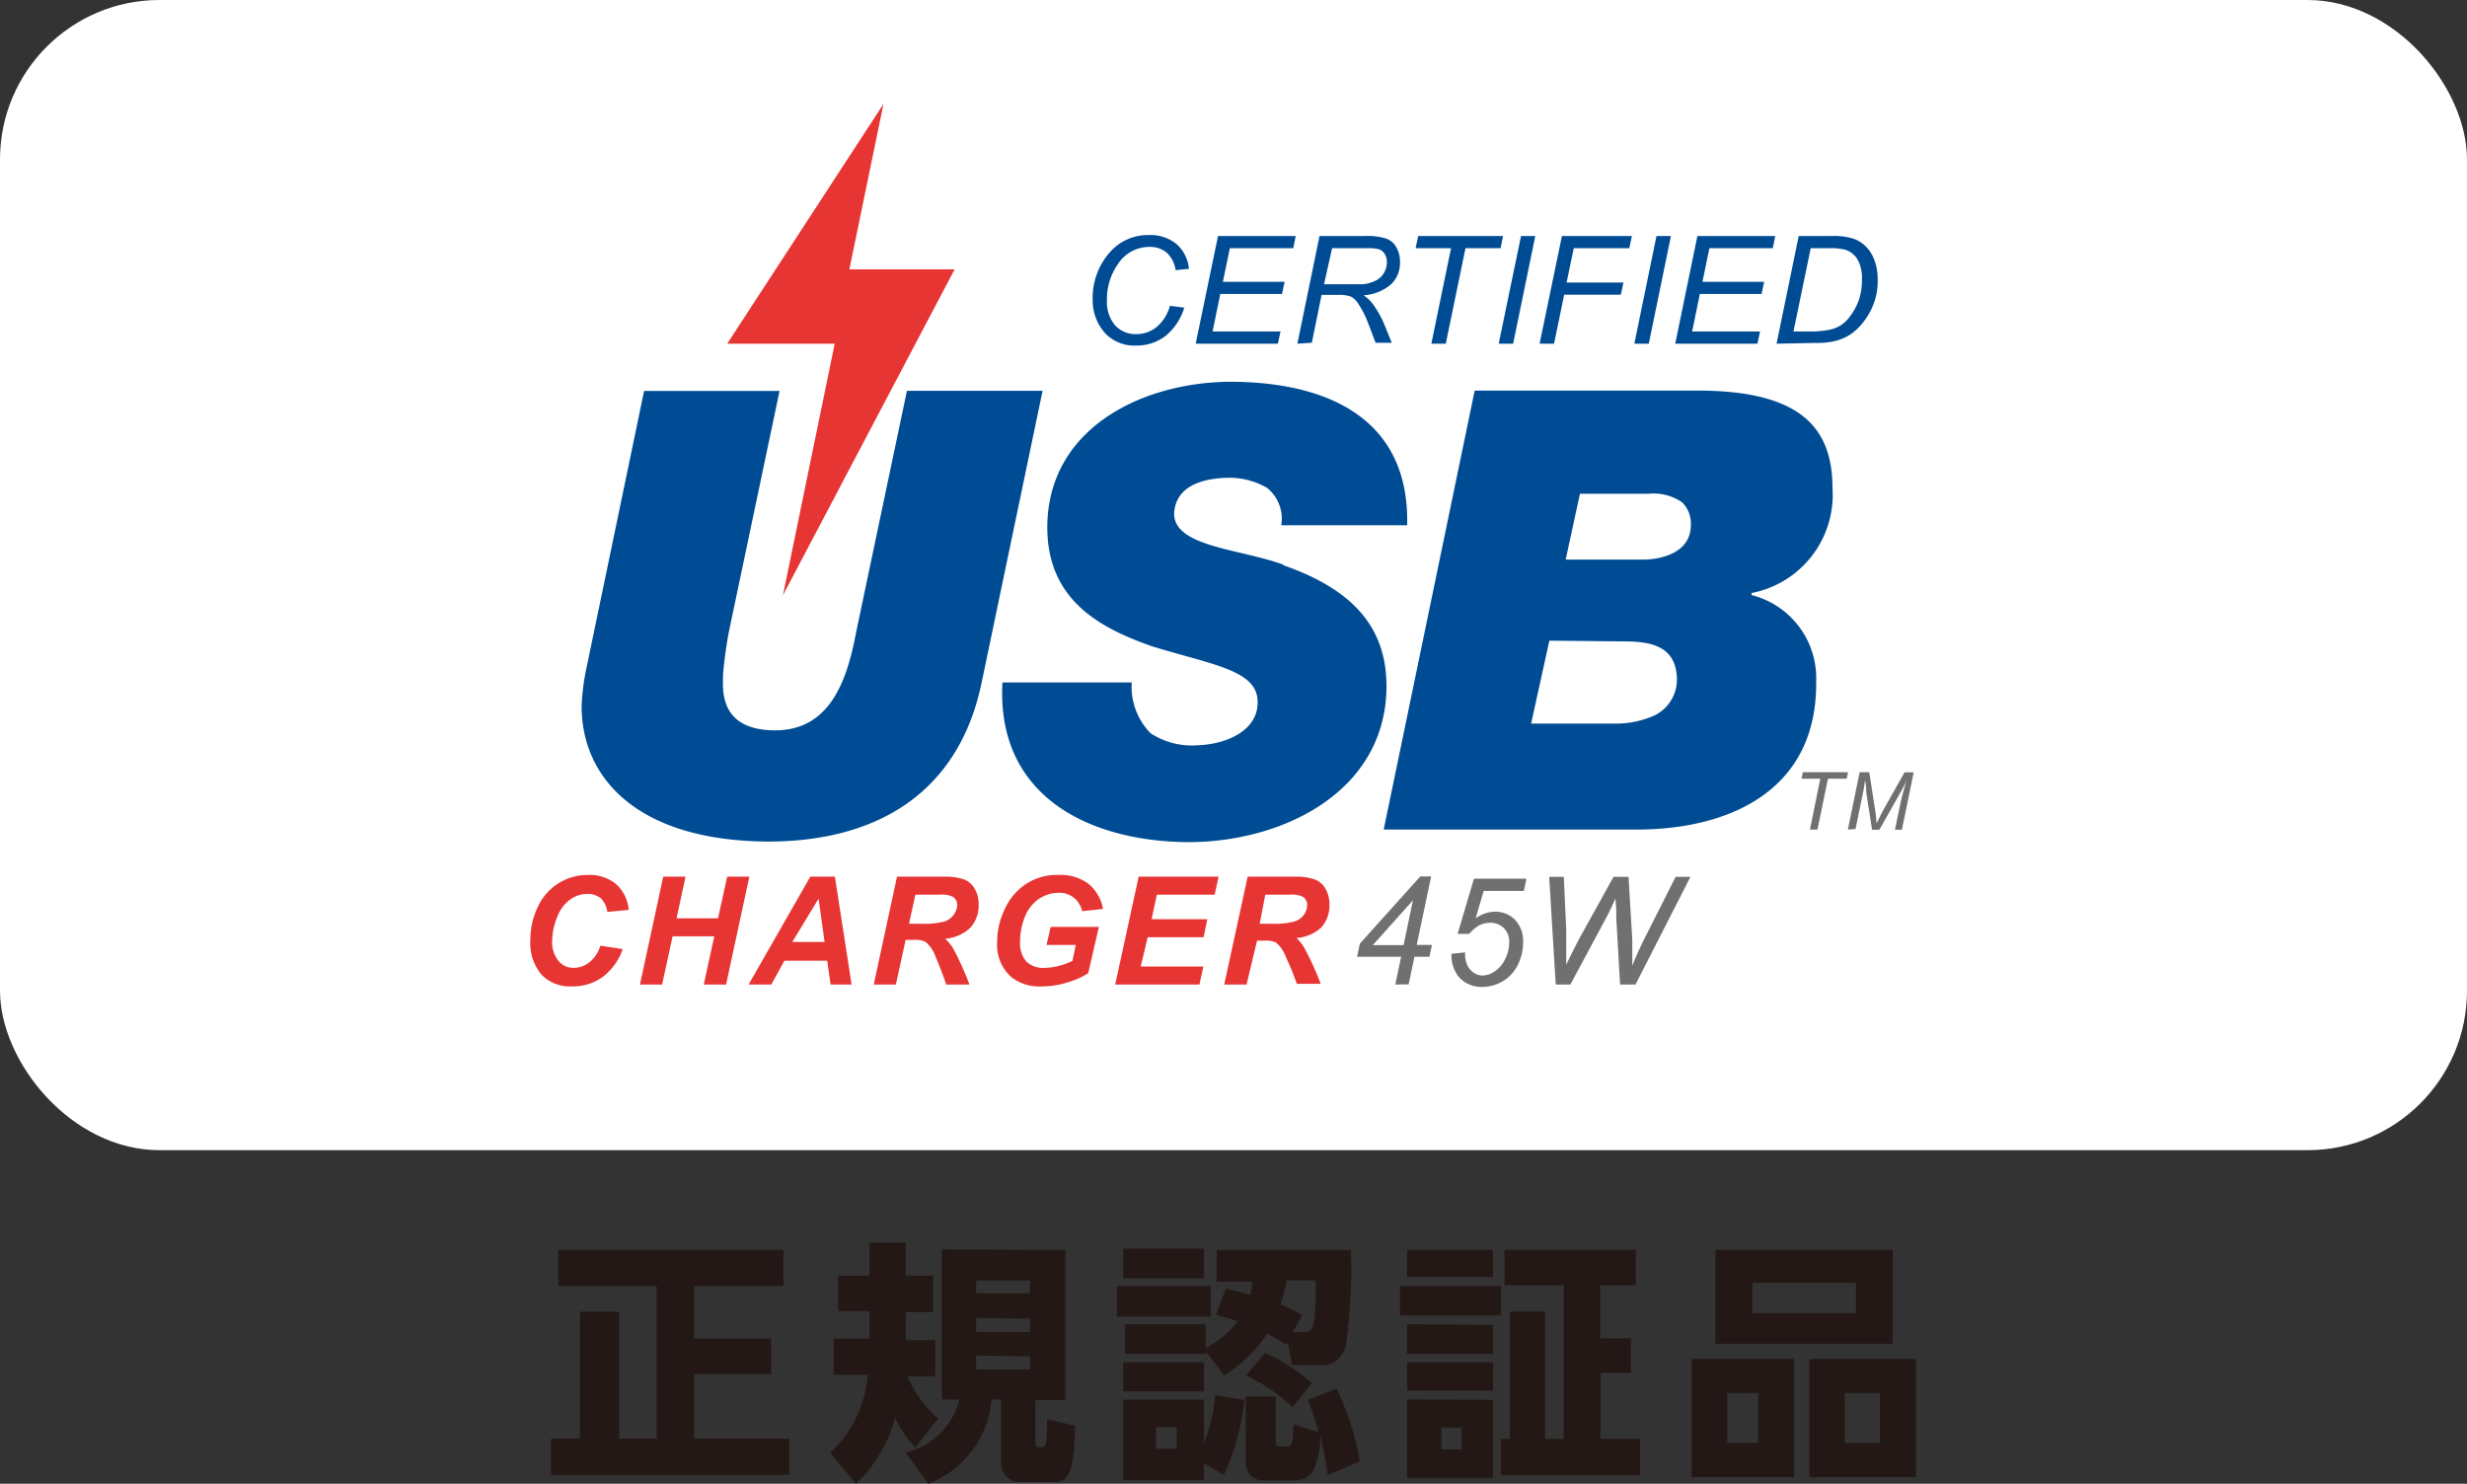 <svg xmlns="http://www.w3.org/2000/svg" width="131.49" height="79.09" viewBox="0 0 131.49 79.09"><rect x="0" y="0" width="131.49" height="79.09" fill="#333333" stroke="none"/><defs><style>.cls-1{fill:#fff;}.cls-2{fill:#e73534;}.cls-3{fill:#004c94;}.cls-4{fill:#717071;}.cls-5{fill:#231815;}</style></defs><g id="レイヤー_2" data-name="レイヤー 2"><g id="デザイン"><rect class="cls-1" width="131.49" height="61.31" rx="8.5"/><polygon class="cls-2" points="38.76 18.32 44.49 18.32 41.73 31.73 50.88 14.36 45.27 14.36 47.09 5.54 38.76 18.32"/><path class="cls-3" d="M68.4,30.1c-2.27-.84-5.77-.94-5.82-2.69.05-1.55,1.62-1.91,2.8-1.94a4,4,0,0,1,2.16.54A2.11,2.11,0,0,1,68.29,28H75c.14-5.76-4.35-7.63-9.37-7.65-4.68,0-9.79,2.44-9.81,7.75,0,3.87,2.77,5.37,5.61,6.36,3.26,1,5.64,1.27,5.6,3,0,1.49-1.68,2.21-3.13,2.26a4,4,0,0,1-2.58-.64,3.54,3.54,0,0,1-1-2.7H53.43c-.33,6,4.52,8.47,9.9,8.51,5.06,0,10.54-2.7,10.57-8.29,0-2.83-1.41-5.05-5.5-6.47"/><path class="cls-3" d="M48.34,20.83l-2.7,12.83c-.49,2.63-1.41,5.32-4.41,5.27s-2.69-2.31-2.69-3a22.74,22.74,0,0,1,.31-2.26l2.7-12.83H34.33l-3.12,15A12.15,12.15,0,0,0,31,37.64c0,3.77,2.89,7.17,9.92,7.22,5.88,0,10.21-2.64,11.41-8.52l3.24-15.51Z"/><path class="cls-3" d="M87.21,44.22c5.12,0,9.65-2.19,9.59-7.87a4.57,4.57,0,0,0-3.44-4.63v-.11A5.33,5.33,0,0,0,97.67,26c0-3.37-1.92-5.13-7-5.18H78.6L73.75,44.22Zm-3-17.9h3.66a2.67,2.67,0,0,1,1.79.46A1.58,1.58,0,0,1,90.12,28c0,1.4-1.45,1.83-2.58,1.83H83.45Zm2.37,7.87c1.49,0,2.76.29,2.8,2a2.13,2.13,0,0,1-1.45,2.05,5,5,0,0,1-1.68.33H81.61l.07-.33.9-4.09Z"/><path class="cls-3" d="M62.36,16.3l.76.1a3.11,3.11,0,0,1-1,1.51,2.53,2.53,0,0,1-1.55.51,2.15,2.15,0,0,1-1.65-.64A2.6,2.6,0,0,1,58.24,16a3.66,3.66,0,0,1,.93-2.57,2.68,2.68,0,0,1,2.06-.9,2.19,2.19,0,0,1,1.49.49,2,2,0,0,1,.65,1.31l-.71.07a1.62,1.62,0,0,0-.47-.93,1.4,1.4,0,0,0-.92-.31,2,2,0,0,0-1.7.94A3.24,3.24,0,0,0,59,16a1.91,1.91,0,0,0,.44,1.35,1.48,1.48,0,0,0,1.13.46,1.71,1.71,0,0,0,1.08-.38,2.25,2.25,0,0,0,.7-1.1"/><polygon class="cls-3" points="63.73 18.32 64.92 12.58 69.06 12.58 68.93 13.23 65.55 13.23 65.18 15.02 68.47 15.02 68.33 15.67 65.04 15.67 64.63 17.67 68.25 17.67 68.11 18.32 63.73 18.32"/><path class="cls-3" d="M69.15,18.32l1.18-5.74h2.41a3.44,3.44,0,0,1,1.09.12,1,1,0,0,1,.57.44,1.53,1.53,0,0,1,.22.83,1.58,1.58,0,0,1-.46,1.17,2.48,2.48,0,0,1-1.48.6,2.11,2.11,0,0,1,.48.45,5.44,5.44,0,0,1,.58,1l.44,1.08h-.86l-.41-1.07a4.91,4.91,0,0,0-.51-1,1,1,0,0,0-.4-.39,1.81,1.81,0,0,0-.67-.09h-.89l-.52,2.55Zm1.42-3.17h1.06c.49,0,.81,0,1,0a1.87,1.87,0,0,0,.71-.2,1.06,1.06,0,0,0,.43-.41,1.09,1.09,0,0,0,.15-.56.77.77,0,0,0-.11-.43.62.62,0,0,0-.3-.26,2.26,2.26,0,0,0-.63-.06H71Z"/><polygon class="cls-3" points="76.29 18.32 77.34 13.23 75.45 13.23 75.59 12.58 80.11 12.58 79.98 13.23 78.11 13.23 77.06 18.32 76.29 18.32"/><polygon class="cls-3" points="79.88 18.32 81.07 12.58 81.83 12.58 80.65 18.32 79.88 18.32"/><polygon class="cls-3" points="82.06 18.32 83.25 12.58 86.98 12.58 86.84 13.23 83.88 13.23 83.5 15.06 86.53 15.06 86.39 15.71 83.37 15.71 82.83 18.32 82.06 18.32"/><polygon class="cls-3" points="87.11 18.32 88.29 12.58 89.06 12.58 87.88 18.32 87.11 18.32"/><polygon class="cls-3" points="89.29 18.32 90.47 12.58 94.62 12.58 94.49 13.23 91.11 13.23 90.74 15.02 94.03 15.02 93.89 15.67 90.6 15.67 90.19 17.67 93.81 17.67 93.67 18.32 89.29 18.32"/><path class="cls-3" d="M94.69,18.32l1.18-5.74H97.6a3.79,3.79,0,0,1,1,.09,1.76,1.76,0,0,1,.81.43,2,2,0,0,1,.5.78,2.87,2.87,0,0,1,.17,1,3.42,3.42,0,0,1-.2,1.27,3.57,3.57,0,0,1-.55,1,3,3,0,0,1-.71.68,2.65,2.65,0,0,1-.87.36,4.25,4.25,0,0,1-1,.09Zm.9-.65h.91a5.08,5.08,0,0,0,1.09-.11,1.71,1.71,0,0,0,1-.68,3.19,3.19,0,0,0,.48-.87,3.29,3.29,0,0,0,.17-1.12A2,2,0,0,0,99,13.82a1.19,1.19,0,0,0-.62-.5,3.11,3.11,0,0,0-.87-.09h-1Z"/><path class="cls-2" d="M32,50.41l1.19.18a3.12,3.12,0,0,1-1.06,1.48,2.71,2.71,0,0,1-1.64.51,2.1,2.1,0,0,1-1.64-.64,2.6,2.6,0,0,1-.58-1.84,4,4,0,0,1,.41-1.79,2.91,2.91,0,0,1,2.65-1.67,2.21,2.21,0,0,1,1.51.49,2.09,2.09,0,0,1,.67,1.37l-1.14.11a1.22,1.22,0,0,0-.35-.73,1.09,1.09,0,0,0-.72-.23,1.55,1.55,0,0,0-.91.3,2,2,0,0,0-.69.93,3.41,3.41,0,0,0-.27,1.27,1.55,1.55,0,0,0,.33,1.06,1,1,0,0,0,.82.38,1.33,1.33,0,0,0,.84-.3,1.77,1.77,0,0,0,.58-.88"/><polygon class="cls-2" points="38.07 49.91 35.85 49.91 35.29 52.48 34.11 52.48 35.35 46.73 36.54 46.73 36.06 48.95 38.27 48.95 38.76 46.73 39.94 46.73 38.7 52.48 37.51 52.48 38.07 49.91"/><path class="cls-2" d="M44.09,51.21H41.81l-.7,1.27H39.9l3.29-5.75H44.5l.89,5.75H44.27Zm-.14-1-.32-2.31-1.4,2.31Z"/><path class="cls-2" d="M47.75,52.48H46.57l1.24-5.75h2.55a3.11,3.11,0,0,1,1,.14,1.11,1.11,0,0,1,.58.49,1.58,1.58,0,0,1,.22.88,1.73,1.73,0,0,1-.44,1.21,2.2,2.2,0,0,1-1.34.59,2.41,2.41,0,0,1,.43.53,14.81,14.81,0,0,1,.86,1.91H50.43c-.1-.33-.29-.83-.58-1.52a1.71,1.71,0,0,0-.52-.75,1.13,1.13,0,0,0-.58-.11h-.48Zm.7-3.24h.63a4.23,4.23,0,0,0,1.26-.12,1,1,0,0,0,.68-.86.51.51,0,0,0-.26-.47,1.39,1.39,0,0,0-.67-.1h-1.3Z"/><path class="cls-2" d="M56,49.41h2.57L58,51.88a4.41,4.41,0,0,1-1.11.49,4.52,4.52,0,0,1-1.35.21,2.44,2.44,0,0,1-1.63-.49,2.3,2.3,0,0,1-.76-1.9,3.89,3.89,0,0,1,.35-1.61,3.22,3.22,0,0,1,1.14-1.43,3,3,0,0,1,1.74-.51A2.52,2.52,0,0,1,58,47.1a2.24,2.24,0,0,1,.79,1.35l-1.11.12a1.3,1.3,0,0,0-.46-.73,1.24,1.24,0,0,0-.81-.25,1.94,1.94,0,0,0-1,.3,2.07,2.07,0,0,0-.76.92,3.59,3.59,0,0,0-.28,1.36,1.51,1.51,0,0,0,.32,1.07,1.28,1.28,0,0,0,1,.35,3,3,0,0,0,.77-.11,3.54,3.54,0,0,0,.7-.26l.18-.85H55.78Z"/><polygon class="cls-2" points="59.44 52.48 60.69 46.73 64.95 46.73 64.74 47.69 61.66 47.69 61.38 49 64.35 49 64.15 49.96 61.17 49.96 60.8 51.52 64.14 51.52 63.93 52.48 59.44 52.48"/><path class="cls-2" d="M66.44,52.48H65.25l1.25-5.75h2.55a3,3,0,0,1,1,.14,1.09,1.09,0,0,1,.59.49,1.67,1.67,0,0,1,.22.88,1.74,1.74,0,0,1-.45,1.21A2.17,2.17,0,0,1,69.1,50a2.13,2.13,0,0,1,.42.53,14.64,14.64,0,0,1,.87,1.91H69.12A15.23,15.23,0,0,0,68.53,51a1.8,1.8,0,0,0-.51-.75,1.18,1.18,0,0,0-.59-.11H67Zm.7-3.24h.63A4.23,4.23,0,0,0,69,49.12a1,1,0,0,0,.49-.35.86.86,0,0,0,.18-.51.51.51,0,0,0-.25-.47,1.41,1.41,0,0,0-.68-.1h-1.3Z"/><polygon class="cls-4" points="96.47 44.22 97.02 41.51 96.02 41.51 96.09 41.16 98.5 41.16 98.43 41.51 97.43 41.51 96.87 44.22 96.47 44.22"/><path class="cls-4" d="M98.49,44.22l.63-3.06h.51l.31,2a6.67,6.67,0,0,1,.08.74c.09-.2.23-.48.42-.83l1.07-1.9H102l-.63,3.06H101l.31-1.49c.08-.34.18-.72.32-1.15-.09.2-.2.41-.33.64l-1.13,2h-.39l-.31-2c0-.18,0-.39-.07-.63a5.13,5.13,0,0,1-.1.64l-.4,1.95Z"/><path class="cls-4" d="M74.37,52.48,74.68,51H72.33l.15-.7,3.22-3.58h.58l-.77,3.65h.81l-.13.63h-.8l-.31,1.47Zm.44-2.1.5-2.39-2.14,2.39Z"/><path class="cls-4" d="M77.37,50.84l.72-.07c0,.1,0,.16,0,.18a1.25,1.25,0,0,0,.13.52.94.94,0,0,0,.36.4A.83.83,0,0,0,79,52a1.16,1.16,0,0,0,.68-.23,1.65,1.65,0,0,0,.55-.66,2,2,0,0,0,.21-.86,1,1,0,0,0-.28-.77,1,1,0,0,0-.75-.29,1.23,1.23,0,0,0-.59.15,1.87,1.87,0,0,0-.51.44l-.62,0,.87-2.94h2.8l-.14.65H79.08l-.43,1.46a2.17,2.17,0,0,1,.5-.26,1.6,1.6,0,0,1,.53-.09,1.44,1.44,0,0,1,1.08.44,1.63,1.63,0,0,1,.42,1.19,2.64,2.64,0,0,1-.29,1.22,2.08,2.08,0,0,1-.8.86,2.21,2.21,0,0,1-1.09.3,1.72,1.72,0,0,1-.88-.23,1.38,1.38,0,0,1-.56-.61,1.78,1.78,0,0,1-.2-.79s0-.06,0-.11"/><path class="cls-4" d="M82.92,52.48l-.35-5.74h.78l.13,2.83c0,.14,0,.51,0,1.11,0,.17,0,.28,0,.35v.39c.32-.65.54-1.11.69-1.38L86,46.74h.8L87,50.09c0,.38,0,.85,0,1.39.05-.13.13-.33.25-.6.19-.42.33-.73.43-.91l1.63-3.23h.79l-2.93,5.74h-.82L86.15,49c0-.3,0-.66-.05-1.1-.16.36-.29.65-.4.85l-2,3.73Z"/><path class="cls-5" d="M29.76,66.62h12v1.93H37v2.8h4.1v1.9H37v3.44h5.07v1.93H29.37V76.69h1.54V69.92H33v6.77h2V68.55H29.76Z"/><path class="cls-5" d="M48.78,77.17a7.11,7.11,0,0,1-1.08-1.59,7.35,7.35,0,0,1-2.08,3.51l-1.37-1.65a6.31,6.31,0,0,0,2-4.16H44.43V71.36h1.91V69.89H44.68V68h1.66V66.24h1.94V68h1.46v1.94H48.28v.5c0,.6,0,.77,0,1h1.57v1.92H48.36A6.26,6.26,0,0,0,50,75.61Zm8-10.54v8H55.19v2.17c0,.19,0,.35.15.35s.34,0,.39-.15a6.55,6.55,0,0,0,.08-1.35L57.3,76c-.06,2.9-.47,3-1.23,3H54.44a1,1,0,0,1-1.09-1V74.6h-.5a5.31,5.31,0,0,1-3.36,4.49l-1.22-1.65a3.91,3.91,0,0,0,2.87-2.84H50.2v-8Zm-4.75,1.63v.68H54.9v-.68Zm0,2V71H54.9v-.71Zm0,2V73H54.9v-.7Z"/><path class="cls-5" d="M64.53,68.56v1.62h-5V68.56Zm-.36-2v1.58h-4.3V66.56Zm1.17,2.13c.54.12.81.19,1.29.34a6.35,6.35,0,0,0,.14-.71H64.85V66.63H72a28,28,0,0,1-.27,5.08,1.32,1.32,0,0,1-1.49,1.06H68.87l-.24-1.24-.08.14c-.33-.2-.6-.36-1-.58a8,8,0,0,1-2.29,2.23l-1-1.28v.13h-4.3V70.59h4.3v1.27a5.35,5.35,0,0,0,1.72-1.43c-.4-.13-.52-.16-1.17-.35Zm-1.17,3.93v1.55h-4.3V72.62Zm2.15,2a12.47,12.47,0,0,1-1.09,4L64.17,78v.89h-4.3V74.61h4.3v2.32a8.5,8.5,0,0,0,.6-2.56Zm-3.6,1.46H61.61v1.15h1.11Zm8.51-2.06a13.73,13.73,0,0,1,1.24,3.89l-1.71.72a19.58,19.58,0,0,0-.39-2.11A4.48,4.48,0,0,1,70,78.39a1.1,1.1,0,0,1-1,.52H67.4a.92.92,0,0,1-1-1V74.44H68v2.29c0,.27,0,.37.18.37h.43c.26,0,.3-.22.35-1.17l1.32.41a13.15,13.15,0,0,0-.57-1.71ZM68.9,75a10.62,10.62,0,0,0-2.48-1.69l1-1.19a10,10,0,0,1,2.51,1.6Zm.62-4c.42,0,.62-.06.61-2.75H68.57a7.76,7.76,0,0,1-.32,1.29,6.51,6.51,0,0,1,1.16.57l-.51.89Z"/><path class="cls-5" d="M80,68.55v1.57H74.62V68.55Zm-.42-1.93v1.45H75V66.62Zm0,4v1.54H75V70.59Zm0,2v1.51H75V72.62Zm0,2v4.16H75V74.6ZM77.9,76.1H76.83v1.16H77.9Zm4.45-6.19V76.7h1V68.52H80.19v-1.9h7v1.9h-1.9v2.82h1.63v1.84H85.31V76.7h2.11v1.94H80V76.7h.48V69.91Z"/><path class="cls-5" d="M95.62,72.44v6.3H90.16v-6.3Zm5.26-5.81v5H91.43v-5Zm-8.82,7.63v2.65h1.65V74.26Zm1.34-5.88V70h5.52V68.38Zm8.72,4.06v6.3H96.44v-6.3Zm-3.79,1.82v2.65h1.87V74.26Z"/></g></g></svg>